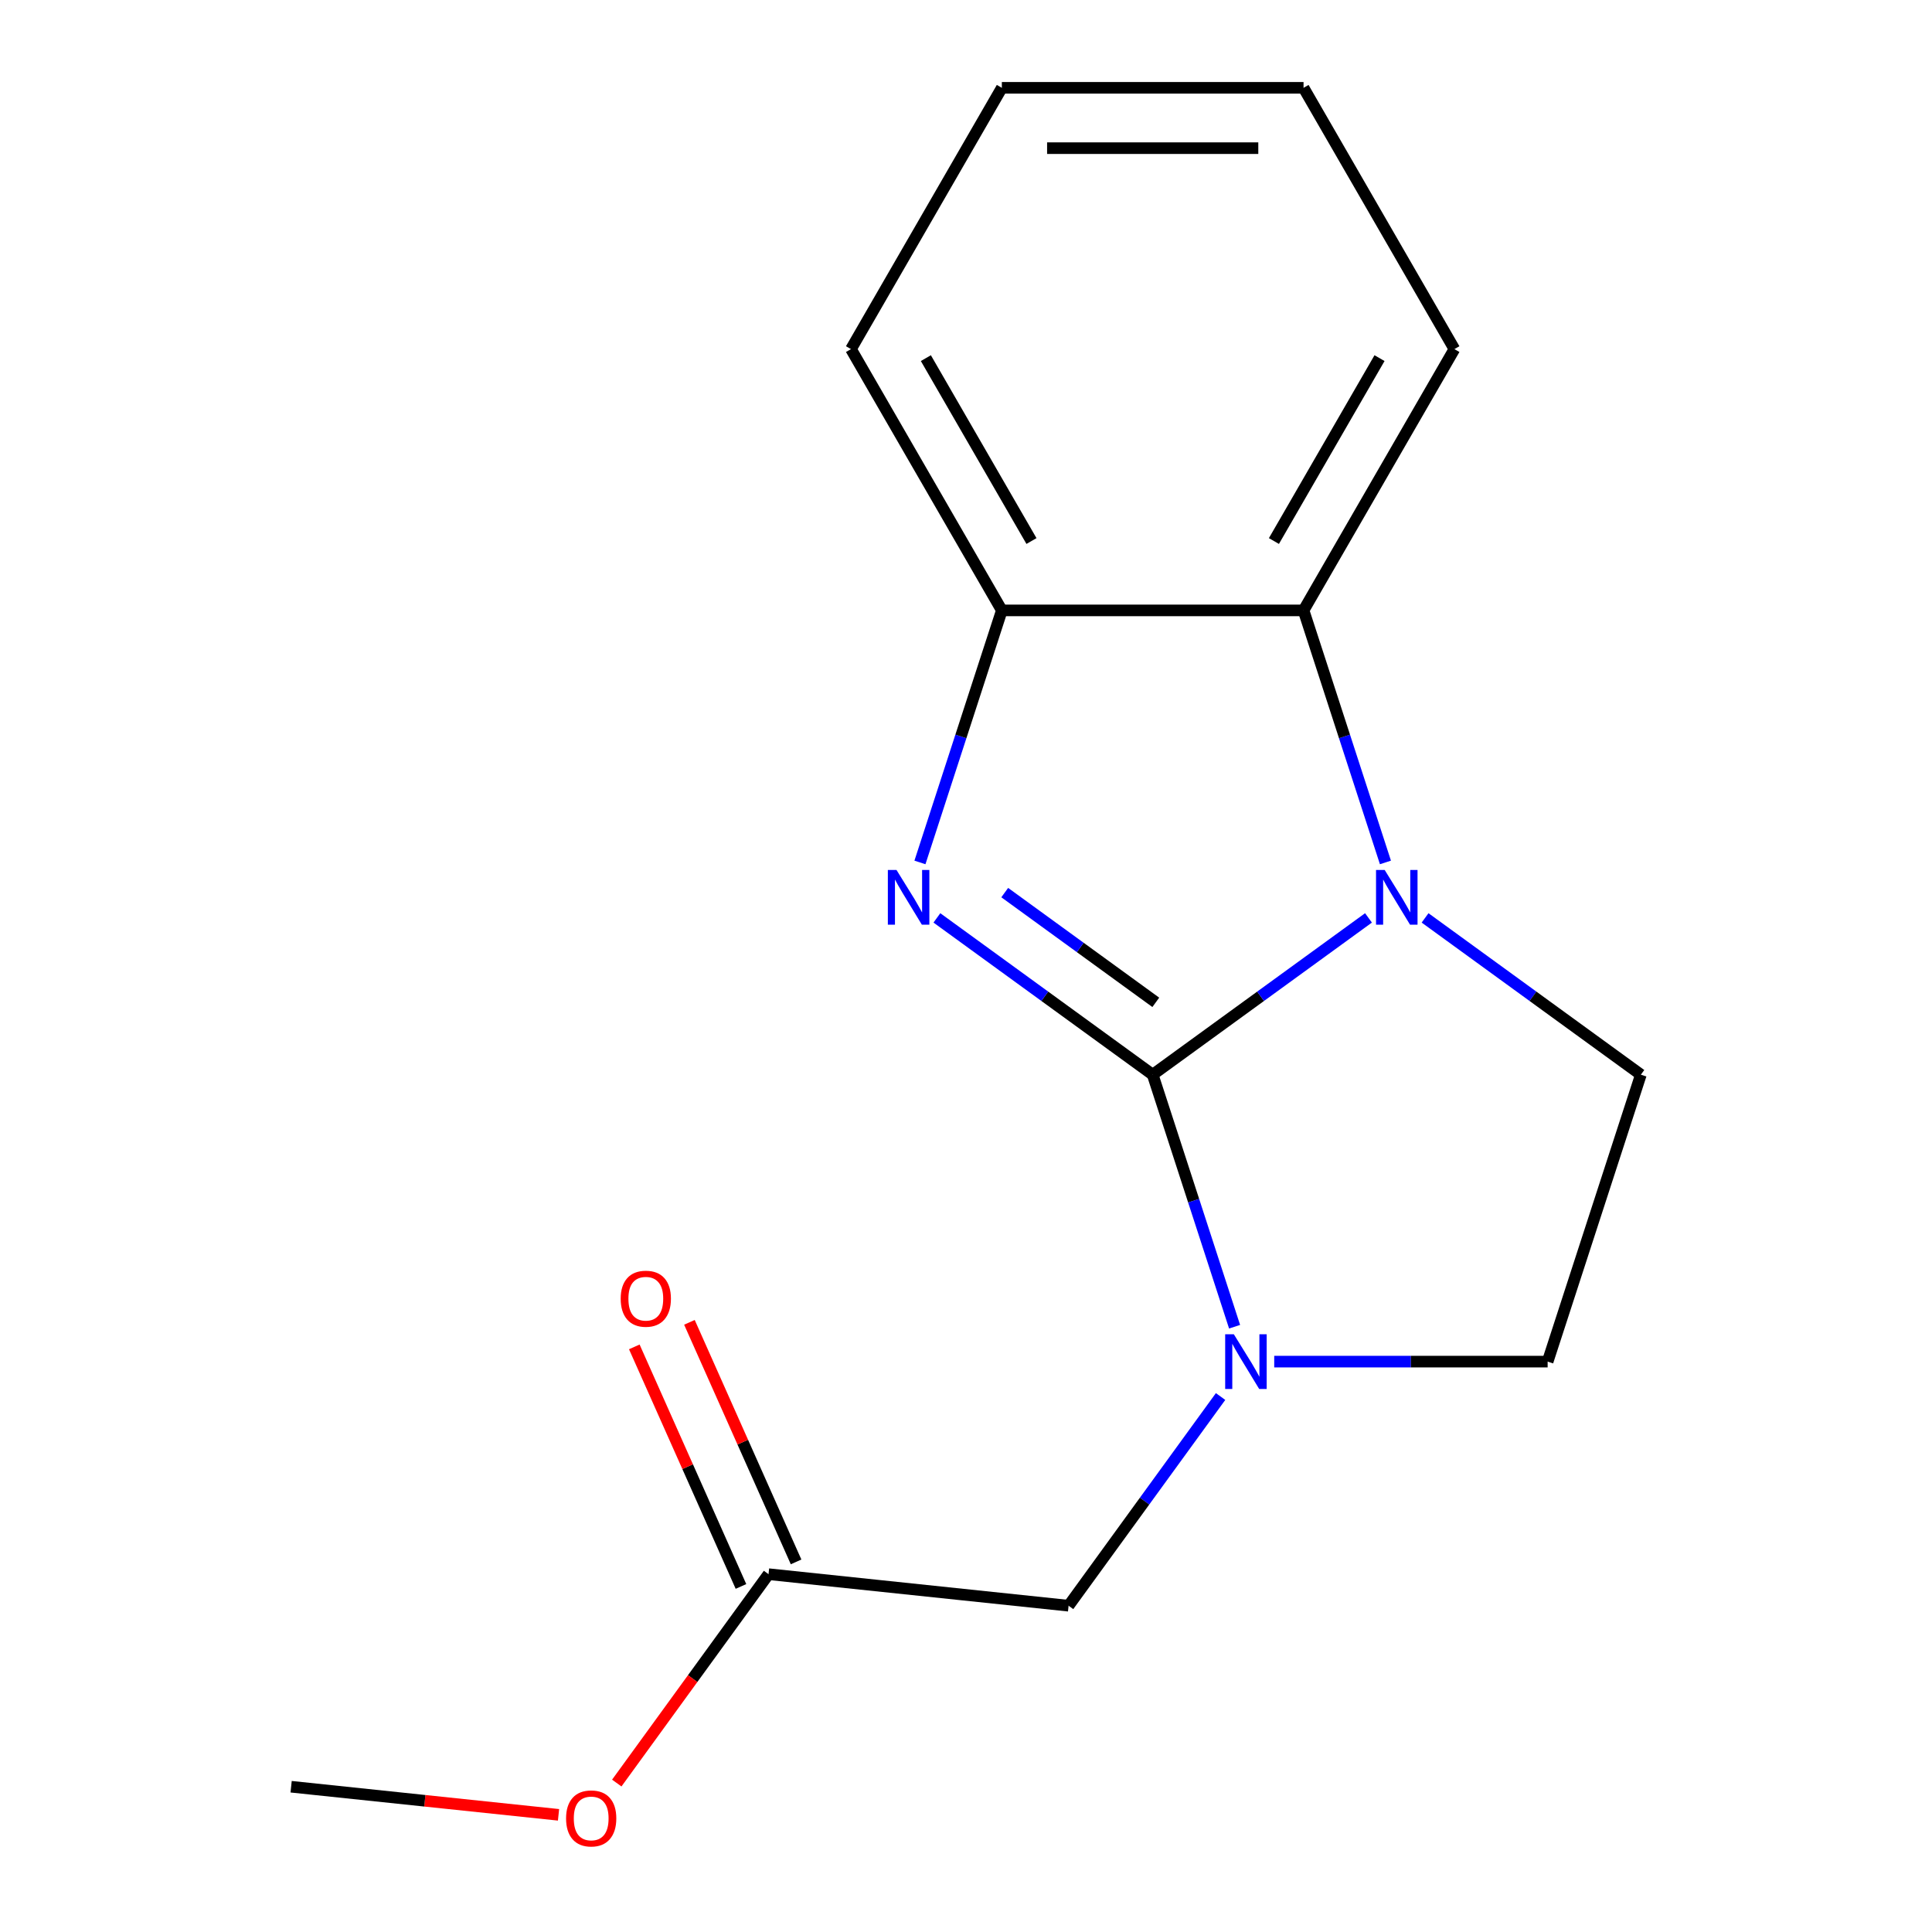 <?xml version='1.0' encoding='iso-8859-1'?>
<svg version='1.1' baseProfile='full'
              xmlns='http://www.w3.org/2000/svg'
                      xmlns:rdkit='http://www.rdkit.org/xml'
                      xmlns:xlink='http://www.w3.org/1999/xlink'
                  xml:space='preserve'
width='1000px' height='1000px' viewBox='0 0 1000 1000'>
<!-- END OF HEADER -->
<rect style='opacity:1.0;fill:#FFFFFF;stroke:none' width='1000' height='1000' x='0' y='0'> </rect>
<path class='bond-0' d='M 596.632,556.253 L 652.48,515.677' style='fill:none;fill-rule:evenodd;stroke:#000000;stroke-width:6px;stroke-linecap:butt;stroke-linejoin:miter;stroke-opacity:1' />
<path class='bond-0' d='M 652.48,515.677 L 708.328,475.101' style='fill:none;fill-rule:evenodd;stroke:#0000FF;stroke-width:6px;stroke-linecap:butt;stroke-linejoin:miter;stroke-opacity:1' />
<path class='bond-1' d='M 596.632,556.253 L 540.784,515.677' style='fill:none;fill-rule:evenodd;stroke:#000000;stroke-width:6px;stroke-linecap:butt;stroke-linejoin:miter;stroke-opacity:1' />
<path class='bond-1' d='M 540.784,515.677 L 484.936,475.101' style='fill:none;fill-rule:evenodd;stroke:#0000FF;stroke-width:6px;stroke-linecap:butt;stroke-linejoin:miter;stroke-opacity:1' />
<path class='bond-1' d='M 598.236,518.812 L 559.142,490.409' style='fill:none;fill-rule:evenodd;stroke:#000000;stroke-width:6px;stroke-linecap:butt;stroke-linejoin:miter;stroke-opacity:1' />
<path class='bond-1' d='M 559.142,490.409 L 520.049,462.006' style='fill:none;fill-rule:evenodd;stroke:#0000FF;stroke-width:6px;stroke-linecap:butt;stroke-linejoin:miter;stroke-opacity:1' />
<path class='bond-2' d='M 596.632,556.253 L 617.826,621.481' style='fill:none;fill-rule:evenodd;stroke:#000000;stroke-width:6px;stroke-linecap:butt;stroke-linejoin:miter;stroke-opacity:1' />
<path class='bond-2' d='M 617.826,621.481 L 639.02,686.71' style='fill:none;fill-rule:evenodd;stroke:#0000FF;stroke-width:6px;stroke-linecap:butt;stroke-linejoin:miter;stroke-opacity:1' />
<path class='bond-3' d='M 717.102,446.397 L 695.908,381.168' style='fill:none;fill-rule:evenodd;stroke:#0000FF;stroke-width:6px;stroke-linecap:butt;stroke-linejoin:miter;stroke-opacity:1' />
<path class='bond-3' d='M 695.908,381.168 L 674.714,315.94' style='fill:none;fill-rule:evenodd;stroke:#000000;stroke-width:6px;stroke-linecap:butt;stroke-linejoin:miter;stroke-opacity:1' />
<path class='bond-5' d='M 737.616,475.101 L 793.464,515.677' style='fill:none;fill-rule:evenodd;stroke:#0000FF;stroke-width:6px;stroke-linecap:butt;stroke-linejoin:miter;stroke-opacity:1' />
<path class='bond-5' d='M 793.464,515.677 L 849.312,556.253' style='fill:none;fill-rule:evenodd;stroke:#000000;stroke-width:6px;stroke-linecap:butt;stroke-linejoin:miter;stroke-opacity:1' />
<path class='bond-4' d='M 476.161,446.397 L 497.355,381.168' style='fill:none;fill-rule:evenodd;stroke:#0000FF;stroke-width:6px;stroke-linecap:butt;stroke-linejoin:miter;stroke-opacity:1' />
<path class='bond-4' d='M 497.355,381.168 L 518.55,315.94' style='fill:none;fill-rule:evenodd;stroke:#000000;stroke-width:6px;stroke-linecap:butt;stroke-linejoin:miter;stroke-opacity:1' />
<path class='bond-6' d='M 631.765,722.838 L 592.432,776.976' style='fill:none;fill-rule:evenodd;stroke:#0000FF;stroke-width:6px;stroke-linecap:butt;stroke-linejoin:miter;stroke-opacity:1' />
<path class='bond-6' d='M 592.432,776.976 L 553.098,831.114' style='fill:none;fill-rule:evenodd;stroke:#000000;stroke-width:6px;stroke-linecap:butt;stroke-linejoin:miter;stroke-opacity:1' />
<path class='bond-7' d='M 659.534,704.774 L 730.294,704.774' style='fill:none;fill-rule:evenodd;stroke:#0000FF;stroke-width:6px;stroke-linecap:butt;stroke-linejoin:miter;stroke-opacity:1' />
<path class='bond-7' d='M 730.294,704.774 L 801.054,704.774' style='fill:none;fill-rule:evenodd;stroke:#000000;stroke-width:6px;stroke-linecap:butt;stroke-linejoin:miter;stroke-opacity:1' />
<path class='bond-11' d='M 674.714,315.94 L 752.797,180.697' style='fill:none;fill-rule:evenodd;stroke:#000000;stroke-width:6px;stroke-linecap:butt;stroke-linejoin:miter;stroke-opacity:1' />
<path class='bond-11' d='M 659.378,280.037 L 714.036,185.367' style='fill:none;fill-rule:evenodd;stroke:#000000;stroke-width:6px;stroke-linecap:butt;stroke-linejoin:miter;stroke-opacity:1' />
<path class='bond-17' d='M 674.714,315.94 L 518.55,315.94' style='fill:none;fill-rule:evenodd;stroke:#000000;stroke-width:6px;stroke-linecap:butt;stroke-linejoin:miter;stroke-opacity:1' />
<path class='bond-12' d='M 518.55,315.94 L 440.467,180.697' style='fill:none;fill-rule:evenodd;stroke:#000000;stroke-width:6px;stroke-linecap:butt;stroke-linejoin:miter;stroke-opacity:1' />
<path class='bond-12' d='M 533.886,280.037 L 479.228,185.367' style='fill:none;fill-rule:evenodd;stroke:#000000;stroke-width:6px;stroke-linecap:butt;stroke-linejoin:miter;stroke-opacity:1' />
<path class='bond-16' d='M 849.312,556.253 L 801.054,704.774' style='fill:none;fill-rule:evenodd;stroke:#000000;stroke-width:6px;stroke-linecap:butt;stroke-linejoin:miter;stroke-opacity:1' />
<path class='bond-8' d='M 553.098,831.114 L 397.789,814.79' style='fill:none;fill-rule:evenodd;stroke:#000000;stroke-width:6px;stroke-linecap:butt;stroke-linejoin:miter;stroke-opacity:1' />
<path class='bond-9' d='M 412.055,808.438 L 384.451,746.439' style='fill:none;fill-rule:evenodd;stroke:#000000;stroke-width:6px;stroke-linecap:butt;stroke-linejoin:miter;stroke-opacity:1' />
<path class='bond-9' d='M 384.451,746.439 L 356.847,684.439' style='fill:none;fill-rule:evenodd;stroke:#FF0000;stroke-width:6px;stroke-linecap:butt;stroke-linejoin:miter;stroke-opacity:1' />
<path class='bond-9' d='M 383.523,821.142 L 355.918,759.142' style='fill:none;fill-rule:evenodd;stroke:#000000;stroke-width:6px;stroke-linecap:butt;stroke-linejoin:miter;stroke-opacity:1' />
<path class='bond-9' d='M 355.918,759.142 L 328.314,697.143' style='fill:none;fill-rule:evenodd;stroke:#FF0000;stroke-width:6px;stroke-linecap:butt;stroke-linejoin:miter;stroke-opacity:1' />
<path class='bond-10' d='M 397.789,814.79 L 358.514,868.848' style='fill:none;fill-rule:evenodd;stroke:#000000;stroke-width:6px;stroke-linecap:butt;stroke-linejoin:miter;stroke-opacity:1' />
<path class='bond-10' d='M 358.514,868.848 L 319.238,922.906' style='fill:none;fill-rule:evenodd;stroke:#FF0000;stroke-width:6px;stroke-linecap:butt;stroke-linejoin:miter;stroke-opacity:1' />
<path class='bond-13' d='M 289.093,939.353 L 219.891,932.08' style='fill:none;fill-rule:evenodd;stroke:#FF0000;stroke-width:6px;stroke-linecap:butt;stroke-linejoin:miter;stroke-opacity:1' />
<path class='bond-13' d='M 219.891,932.08 L 150.688,924.806' style='fill:none;fill-rule:evenodd;stroke:#000000;stroke-width:6px;stroke-linecap:butt;stroke-linejoin:miter;stroke-opacity:1' />
<path class='bond-14' d='M 752.797,180.697 L 674.714,45.455' style='fill:none;fill-rule:evenodd;stroke:#000000;stroke-width:6px;stroke-linecap:butt;stroke-linejoin:miter;stroke-opacity:1' />
<path class='bond-15' d='M 440.467,180.697 L 518.55,45.455' style='fill:none;fill-rule:evenodd;stroke:#000000;stroke-width:6px;stroke-linecap:butt;stroke-linejoin:miter;stroke-opacity:1' />
<path class='bond-18' d='M 674.714,45.455 L 518.55,45.455' style='fill:none;fill-rule:evenodd;stroke:#000000;stroke-width:6px;stroke-linecap:butt;stroke-linejoin:miter;stroke-opacity:1' />
<path class='bond-18' d='M 651.29,76.688 L 541.974,76.688' style='fill:none;fill-rule:evenodd;stroke:#000000;stroke-width:6px;stroke-linecap:butt;stroke-linejoin:miter;stroke-opacity:1' />
<path  class='atom-1' d='M 716.712 450.301
L 725.992 465.301
Q 726.912 466.781, 728.392 469.461
Q 729.872 472.141, 729.952 472.301
L 729.952 450.301
L 733.712 450.301
L 733.712 478.621
L 729.832 478.621
L 719.872 462.221
Q 718.712 460.301, 717.472 458.101
Q 716.272 455.901, 715.912 455.221
L 715.912 478.621
L 712.232 478.621
L 712.232 450.301
L 716.712 450.301
' fill='#0000FF'/>
<path  class='atom-2' d='M 464.032 450.301
L 473.312 465.301
Q 474.232 466.781, 475.712 469.461
Q 477.192 472.141, 477.272 472.301
L 477.272 450.301
L 481.032 450.301
L 481.032 478.621
L 477.152 478.621
L 467.192 462.221
Q 466.032 460.301, 464.792 458.101
Q 463.592 455.901, 463.232 455.221
L 463.232 478.621
L 459.552 478.621
L 459.552 450.301
L 464.032 450.301
' fill='#0000FF'/>
<path  class='atom-3' d='M 638.629 690.614
L 647.909 705.614
Q 648.829 707.094, 650.309 709.774
Q 651.789 712.454, 651.869 712.614
L 651.869 690.614
L 655.629 690.614
L 655.629 718.934
L 651.749 718.934
L 641.789 702.534
Q 640.629 700.614, 639.389 698.414
Q 638.189 696.214, 637.829 695.534
L 637.829 718.934
L 634.149 718.934
L 634.149 690.614
L 638.629 690.614
' fill='#0000FF'/>
<path  class='atom-10' d='M 321.271 672.207
Q 321.271 665.407, 324.631 661.607
Q 327.991 657.807, 334.271 657.807
Q 340.551 657.807, 343.911 661.607
Q 347.271 665.407, 347.271 672.207
Q 347.271 679.087, 343.871 683.007
Q 340.471 686.887, 334.271 686.887
Q 328.031 686.887, 324.631 683.007
Q 321.271 679.127, 321.271 672.207
M 334.271 683.687
Q 338.591 683.687, 340.911 680.807
Q 343.271 677.887, 343.271 672.207
Q 343.271 666.647, 340.911 663.847
Q 338.591 661.007, 334.271 661.007
Q 329.951 661.007, 327.591 663.807
Q 325.271 666.607, 325.271 672.207
Q 325.271 677.927, 327.591 680.807
Q 329.951 683.687, 334.271 683.687
' fill='#FF0000'/>
<path  class='atom-11' d='M 292.998 941.21
Q 292.998 934.41, 296.358 930.61
Q 299.718 926.81, 305.998 926.81
Q 312.278 926.81, 315.638 930.61
Q 318.998 934.41, 318.998 941.21
Q 318.998 948.09, 315.598 952.01
Q 312.198 955.89, 305.998 955.89
Q 299.758 955.89, 296.358 952.01
Q 292.998 948.13, 292.998 941.21
M 305.998 952.69
Q 310.318 952.69, 312.638 949.81
Q 314.998 946.89, 314.998 941.21
Q 314.998 935.65, 312.638 932.85
Q 310.318 930.01, 305.998 930.01
Q 301.678 930.01, 299.318 932.81
Q 296.998 935.61, 296.998 941.21
Q 296.998 946.93, 299.318 949.81
Q 301.678 952.69, 305.998 952.69
' fill='#FF0000'/>
</svg>
